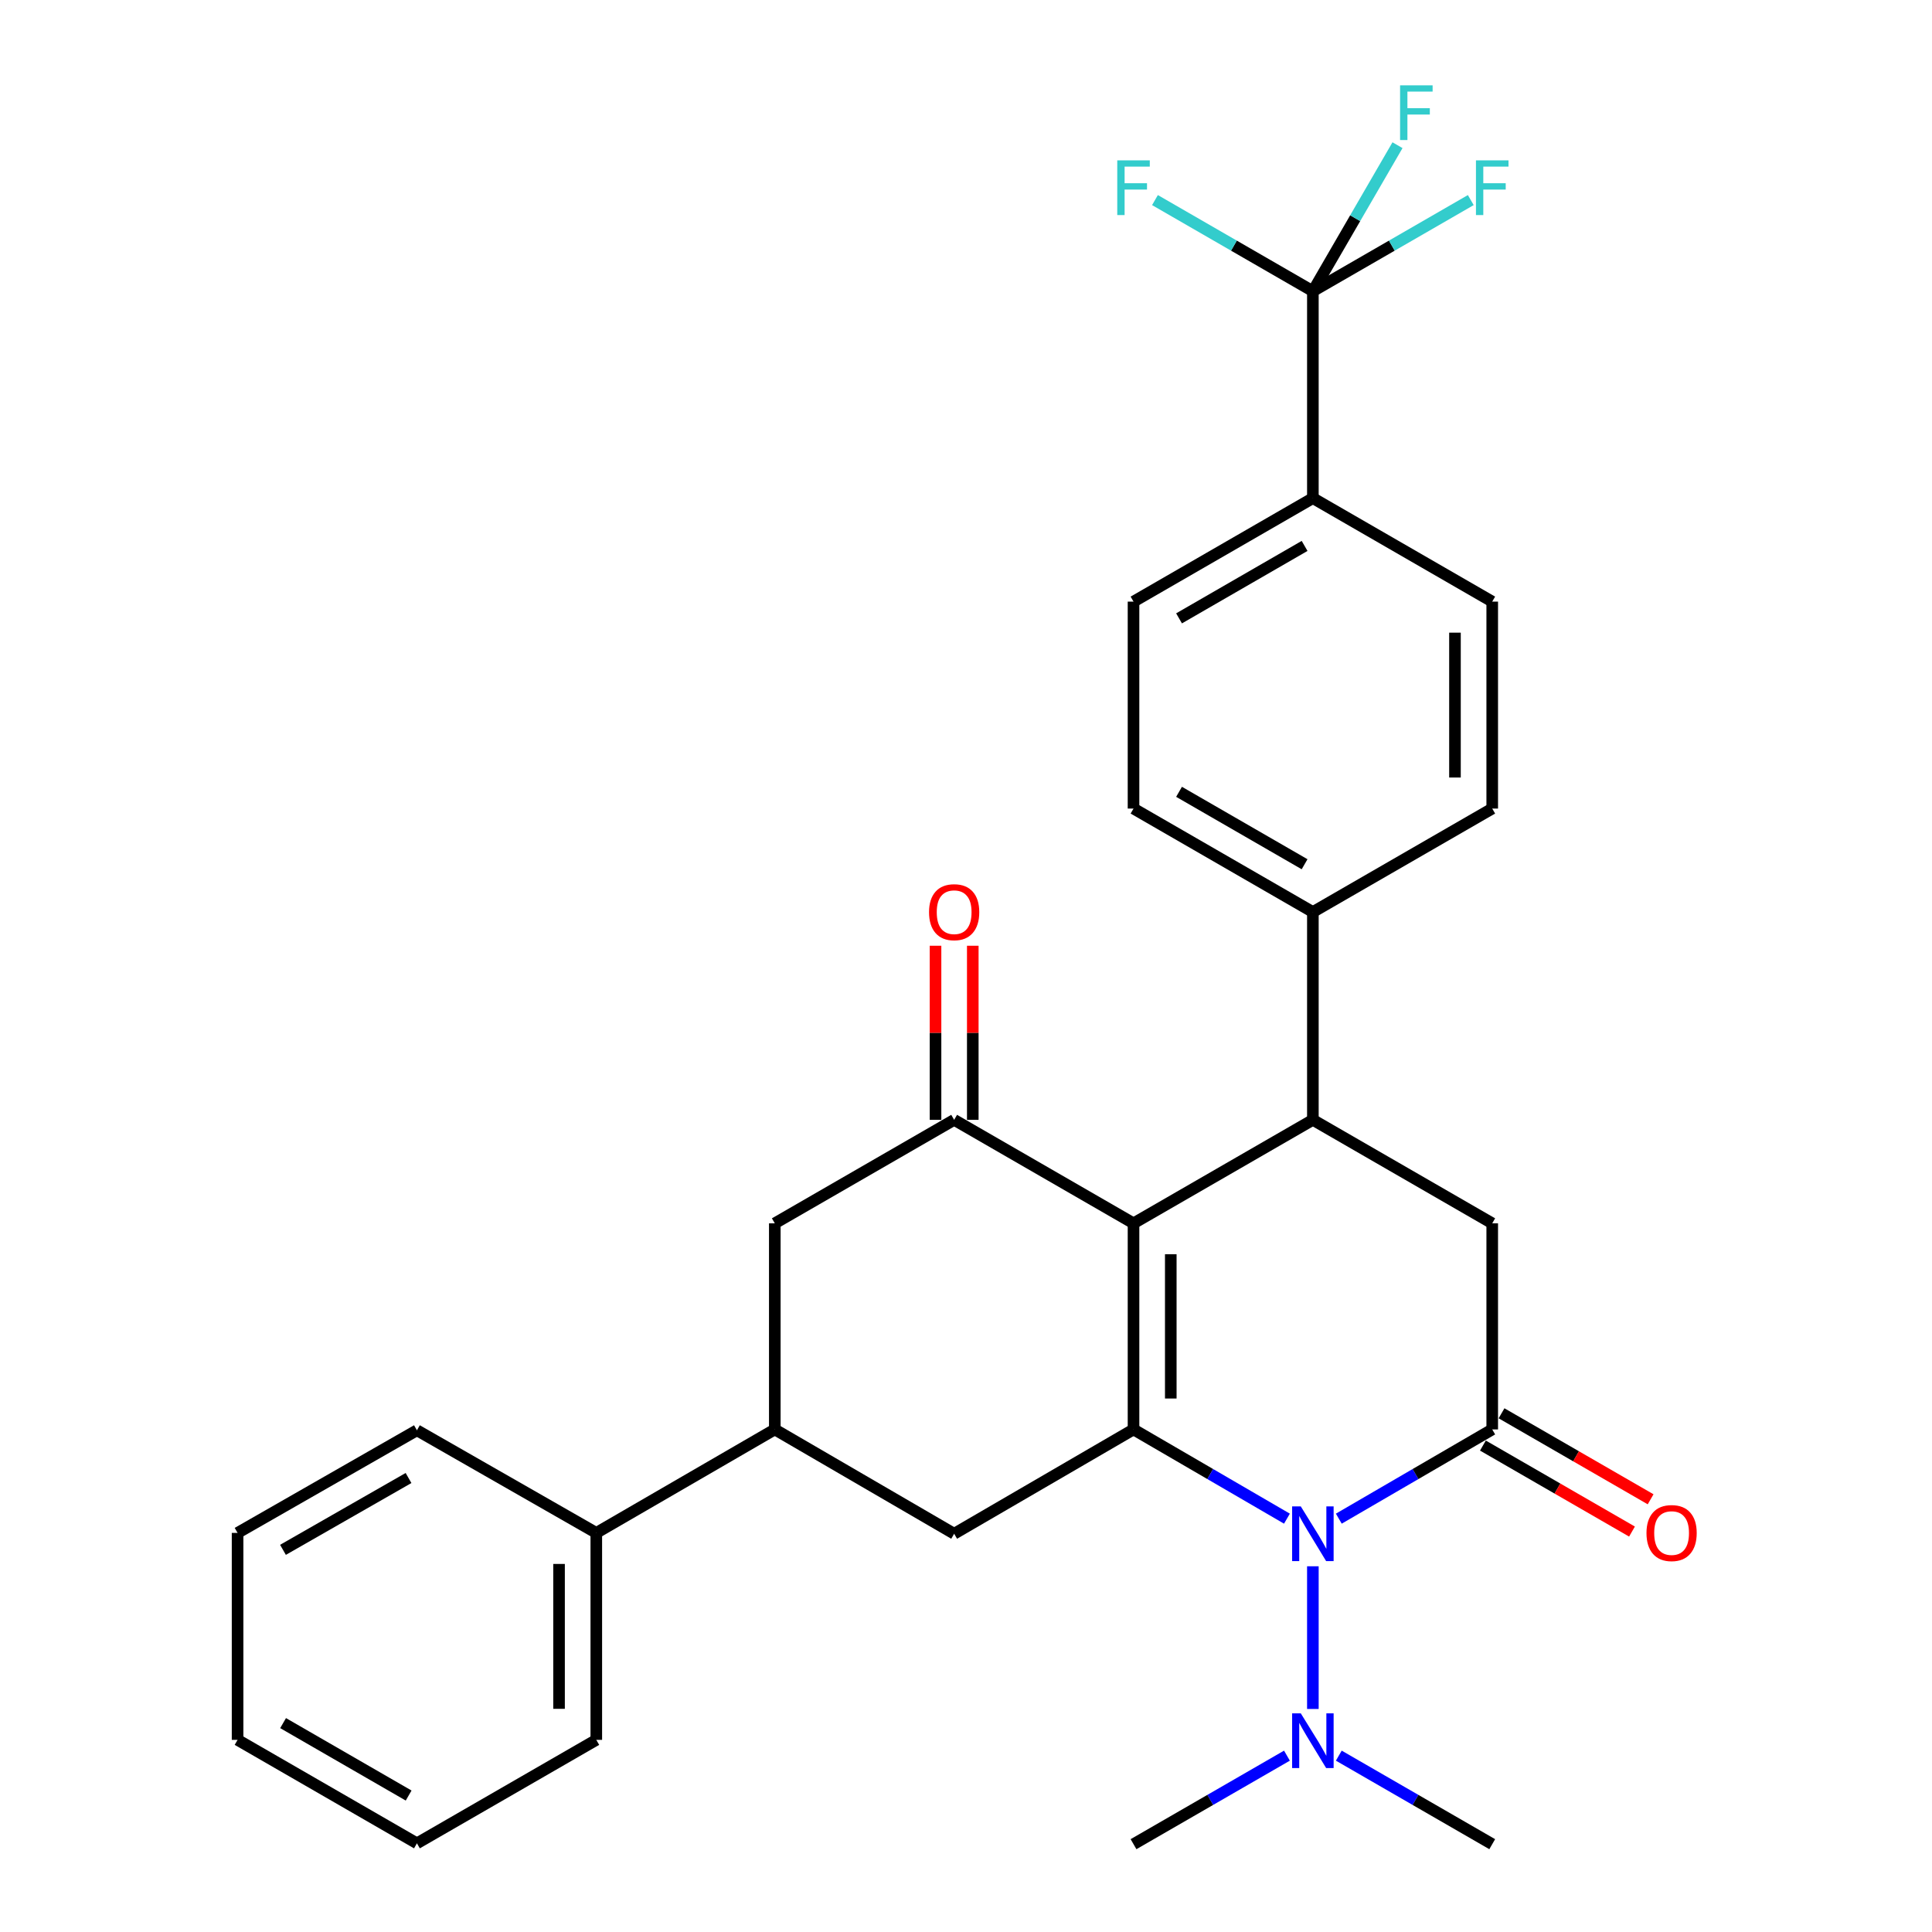 <?xml version='1.0' encoding='iso-8859-1'?>
<svg version='1.1' baseProfile='full'
              xmlns='http://www.w3.org/2000/svg'
                      xmlns:rdkit='http://www.rdkit.org/xml'
                      xmlns:xlink='http://www.w3.org/1999/xlink'
                  xml:space='preserve'
width='1000px' height='1000px' viewBox='0 0 1000 1000'>
<!-- END OF HEADER -->
<rect style='opacity:1.0;fill:#FFFFFF;stroke:none' width='1000' height='1000' x='0' y='0'> </rect>
<path class='bond-0' d='M 586.71,739.87 L 586.71,633.196' style='fill:none;fill-rule:evenodd;stroke:#000000;stroke-width:6px;stroke-linecap:butt;stroke-linejoin:miter;stroke-opacity:1' />
<path class='bond-0' d='M 605.994,723.869 L 605.994,649.197' style='fill:none;fill-rule:evenodd;stroke:#000000;stroke-width:6px;stroke-linecap:butt;stroke-linejoin:miter;stroke-opacity:1' />
<path class='bond-1' d='M 586.71,739.87 L 626.413,762.963' style='fill:none;fill-rule:evenodd;stroke:#000000;stroke-width:6px;stroke-linecap:butt;stroke-linejoin:miter;stroke-opacity:1' />
<path class='bond-1' d='M 626.413,762.963 L 666.117,786.057' style='fill:none;fill-rule:evenodd;stroke:#0000FF;stroke-width:6px;stroke-linecap:butt;stroke-linejoin:miter;stroke-opacity:1' />
<path class='bond-7' d='M 586.71,739.87 L 493.867,793.866' style='fill:none;fill-rule:evenodd;stroke:#000000;stroke-width:6px;stroke-linecap:butt;stroke-linejoin:miter;stroke-opacity:1' />
<path class='bond-3' d='M 586.71,633.196 L 679.541,579.629' style='fill:none;fill-rule:evenodd;stroke:#000000;stroke-width:6px;stroke-linecap:butt;stroke-linejoin:miter;stroke-opacity:1' />
<path class='bond-4' d='M 586.71,633.196 L 493.867,579.629' style='fill:none;fill-rule:evenodd;stroke:#000000;stroke-width:6px;stroke-linecap:butt;stroke-linejoin:miter;stroke-opacity:1' />
<path class='bond-2' d='M 692.966,786.057 L 732.67,762.963' style='fill:none;fill-rule:evenodd;stroke:#0000FF;stroke-width:6px;stroke-linecap:butt;stroke-linejoin:miter;stroke-opacity:1' />
<path class='bond-2' d='M 732.67,762.963 L 772.373,739.87' style='fill:none;fill-rule:evenodd;stroke:#000000;stroke-width:6px;stroke-linecap:butt;stroke-linejoin:miter;stroke-opacity:1' />
<path class='bond-10' d='M 679.541,810.703 L 679.541,884.561' style='fill:none;fill-rule:evenodd;stroke:#0000FF;stroke-width:6px;stroke-linecap:butt;stroke-linejoin:miter;stroke-opacity:1' />
<path class='bond-5' d='M 772.373,739.87 L 772.373,633.196' style='fill:none;fill-rule:evenodd;stroke:#000000;stroke-width:6px;stroke-linecap:butt;stroke-linejoin:miter;stroke-opacity:1' />
<path class='bond-13' d='M 767.555,748.222 L 806.137,770.478' style='fill:none;fill-rule:evenodd;stroke:#000000;stroke-width:6px;stroke-linecap:butt;stroke-linejoin:miter;stroke-opacity:1' />
<path class='bond-13' d='M 806.137,770.478 L 844.718,792.734' style='fill:none;fill-rule:evenodd;stroke:#FF0000;stroke-width:6px;stroke-linecap:butt;stroke-linejoin:miter;stroke-opacity:1' />
<path class='bond-13' d='M 777.191,731.518 L 815.773,753.774' style='fill:none;fill-rule:evenodd;stroke:#000000;stroke-width:6px;stroke-linecap:butt;stroke-linejoin:miter;stroke-opacity:1' />
<path class='bond-13' d='M 815.773,753.774 L 854.354,776.029' style='fill:none;fill-rule:evenodd;stroke:#FF0000;stroke-width:6px;stroke-linecap:butt;stroke-linejoin:miter;stroke-opacity:1' />
<path class='bond-11' d='M 679.541,579.629 L 679.541,472.066' style='fill:none;fill-rule:evenodd;stroke:#000000;stroke-width:6px;stroke-linecap:butt;stroke-linejoin:miter;stroke-opacity:1' />
<path class='bond-31' d='M 679.541,579.629 L 772.373,633.196' style='fill:none;fill-rule:evenodd;stroke:#000000;stroke-width:6px;stroke-linecap:butt;stroke-linejoin:miter;stroke-opacity:1' />
<path class='bond-14' d='M 503.509,579.629 L 503.509,534.572' style='fill:none;fill-rule:evenodd;stroke:#000000;stroke-width:6px;stroke-linecap:butt;stroke-linejoin:miter;stroke-opacity:1' />
<path class='bond-14' d='M 503.509,534.572 L 503.509,489.515' style='fill:none;fill-rule:evenodd;stroke:#FF0000;stroke-width:6px;stroke-linecap:butt;stroke-linejoin:miter;stroke-opacity:1' />
<path class='bond-14' d='M 484.225,579.629 L 484.225,534.572' style='fill:none;fill-rule:evenodd;stroke:#000000;stroke-width:6px;stroke-linecap:butt;stroke-linejoin:miter;stroke-opacity:1' />
<path class='bond-14' d='M 484.225,534.572 L 484.225,489.515' style='fill:none;fill-rule:evenodd;stroke:#FF0000;stroke-width:6px;stroke-linecap:butt;stroke-linejoin:miter;stroke-opacity:1' />
<path class='bond-30' d='M 493.867,579.629 L 401.035,633.196' style='fill:none;fill-rule:evenodd;stroke:#000000;stroke-width:6px;stroke-linecap:butt;stroke-linejoin:miter;stroke-opacity:1' />
<path class='bond-6' d='M 679.541,150.717 L 679.541,257.83' style='fill:none;fill-rule:evenodd;stroke:#000000;stroke-width:6px;stroke-linecap:butt;stroke-linejoin:miter;stroke-opacity:1' />
<path class='bond-20' d='M 679.541,150.717 L 638.675,127.141' style='fill:none;fill-rule:evenodd;stroke:#000000;stroke-width:6px;stroke-linecap:butt;stroke-linejoin:miter;stroke-opacity:1' />
<path class='bond-20' d='M 638.675,127.141 L 597.809,103.564' style='fill:none;fill-rule:evenodd;stroke:#33CCCC;stroke-width:6px;stroke-linecap:butt;stroke-linejoin:miter;stroke-opacity:1' />
<path class='bond-21' d='M 679.541,150.717 L 701.442,112.936' style='fill:none;fill-rule:evenodd;stroke:#000000;stroke-width:6px;stroke-linecap:butt;stroke-linejoin:miter;stroke-opacity:1' />
<path class='bond-21' d='M 701.442,112.936 L 723.342,75.154' style='fill:none;fill-rule:evenodd;stroke:#33CCCC;stroke-width:6px;stroke-linecap:butt;stroke-linejoin:miter;stroke-opacity:1' />
<path class='bond-22' d='M 679.541,150.717 L 720.408,127.141' style='fill:none;fill-rule:evenodd;stroke:#000000;stroke-width:6px;stroke-linecap:butt;stroke-linejoin:miter;stroke-opacity:1' />
<path class='bond-22' d='M 720.408,127.141 L 761.274,103.564' style='fill:none;fill-rule:evenodd;stroke:#33CCCC;stroke-width:6px;stroke-linecap:butt;stroke-linejoin:miter;stroke-opacity:1' />
<path class='bond-8' d='M 493.867,793.866 L 401.035,739.87' style='fill:none;fill-rule:evenodd;stroke:#000000;stroke-width:6px;stroke-linecap:butt;stroke-linejoin:miter;stroke-opacity:1' />
<path class='bond-9' d='M 401.035,739.87 L 401.035,633.196' style='fill:none;fill-rule:evenodd;stroke:#000000;stroke-width:6px;stroke-linecap:butt;stroke-linejoin:miter;stroke-opacity:1' />
<path class='bond-15' d='M 401.035,739.87 L 308.643,793.426' style='fill:none;fill-rule:evenodd;stroke:#000000;stroke-width:6px;stroke-linecap:butt;stroke-linejoin:miter;stroke-opacity:1' />
<path class='bond-23' d='M 666.122,908.722 L 626.416,931.634' style='fill:none;fill-rule:evenodd;stroke:#0000FF;stroke-width:6px;stroke-linecap:butt;stroke-linejoin:miter;stroke-opacity:1' />
<path class='bond-23' d='M 626.416,931.634 L 586.71,954.545' style='fill:none;fill-rule:evenodd;stroke:#000000;stroke-width:6px;stroke-linecap:butt;stroke-linejoin:miter;stroke-opacity:1' />
<path class='bond-24' d='M 692.961,908.722 L 732.667,931.634' style='fill:none;fill-rule:evenodd;stroke:#0000FF;stroke-width:6px;stroke-linecap:butt;stroke-linejoin:miter;stroke-opacity:1' />
<path class='bond-24' d='M 732.667,931.634 L 772.373,954.545' style='fill:none;fill-rule:evenodd;stroke:#000000;stroke-width:6px;stroke-linecap:butt;stroke-linejoin:miter;stroke-opacity:1' />
<path class='bond-16' d='M 679.541,472.066 L 772.373,418.51' style='fill:none;fill-rule:evenodd;stroke:#000000;stroke-width:6px;stroke-linecap:butt;stroke-linejoin:miter;stroke-opacity:1' />
<path class='bond-17' d='M 679.541,472.066 L 586.71,418.51' style='fill:none;fill-rule:evenodd;stroke:#000000;stroke-width:6px;stroke-linecap:butt;stroke-linejoin:miter;stroke-opacity:1' />
<path class='bond-17' d='M 675.253,447.329 L 610.271,409.84' style='fill:none;fill-rule:evenodd;stroke:#000000;stroke-width:6px;stroke-linecap:butt;stroke-linejoin:miter;stroke-opacity:1' />
<path class='bond-12' d='M 679.541,257.83 L 586.71,311.397' style='fill:none;fill-rule:evenodd;stroke:#000000;stroke-width:6px;stroke-linecap:butt;stroke-linejoin:miter;stroke-opacity:1' />
<path class='bond-12' d='M 675.255,282.568 L 610.273,320.065' style='fill:none;fill-rule:evenodd;stroke:#000000;stroke-width:6px;stroke-linecap:butt;stroke-linejoin:miter;stroke-opacity:1' />
<path class='bond-32' d='M 679.541,257.83 L 772.373,311.397' style='fill:none;fill-rule:evenodd;stroke:#000000;stroke-width:6px;stroke-linecap:butt;stroke-linejoin:miter;stroke-opacity:1' />
<path class='bond-25' d='M 308.643,793.426 L 308.643,900.55' style='fill:none;fill-rule:evenodd;stroke:#000000;stroke-width:6px;stroke-linecap:butt;stroke-linejoin:miter;stroke-opacity:1' />
<path class='bond-25' d='M 289.359,809.495 L 289.359,884.481' style='fill:none;fill-rule:evenodd;stroke:#000000;stroke-width:6px;stroke-linecap:butt;stroke-linejoin:miter;stroke-opacity:1' />
<path class='bond-26' d='M 308.643,793.426 L 215.8,740.309' style='fill:none;fill-rule:evenodd;stroke:#000000;stroke-width:6px;stroke-linecap:butt;stroke-linejoin:miter;stroke-opacity:1' />
<path class='bond-19' d='M 772.373,418.51 L 772.373,311.397' style='fill:none;fill-rule:evenodd;stroke:#000000;stroke-width:6px;stroke-linecap:butt;stroke-linejoin:miter;stroke-opacity:1' />
<path class='bond-19' d='M 753.089,402.443 L 753.089,327.464' style='fill:none;fill-rule:evenodd;stroke:#000000;stroke-width:6px;stroke-linecap:butt;stroke-linejoin:miter;stroke-opacity:1' />
<path class='bond-18' d='M 586.71,418.51 L 586.71,311.397' style='fill:none;fill-rule:evenodd;stroke:#000000;stroke-width:6px;stroke-linecap:butt;stroke-linejoin:miter;stroke-opacity:1' />
<path class='bond-27' d='M 308.643,900.55 L 215.8,954.106' style='fill:none;fill-rule:evenodd;stroke:#000000;stroke-width:6px;stroke-linecap:butt;stroke-linejoin:miter;stroke-opacity:1' />
<path class='bond-28' d='M 215.8,740.309 L 122.968,793.426' style='fill:none;fill-rule:evenodd;stroke:#000000;stroke-width:6px;stroke-linecap:butt;stroke-linejoin:miter;stroke-opacity:1' />
<path class='bond-28' d='M 211.453,765.015 L 146.47,802.197' style='fill:none;fill-rule:evenodd;stroke:#000000;stroke-width:6px;stroke-linecap:butt;stroke-linejoin:miter;stroke-opacity:1' />
<path class='bond-29' d='M 215.8,954.106 L 122.968,900.55' style='fill:none;fill-rule:evenodd;stroke:#000000;stroke-width:6px;stroke-linecap:butt;stroke-linejoin:miter;stroke-opacity:1' />
<path class='bond-29' d='M 211.512,929.369 L 146.53,891.88' style='fill:none;fill-rule:evenodd;stroke:#000000;stroke-width:6px;stroke-linecap:butt;stroke-linejoin:miter;stroke-opacity:1' />
<path class='bond-33' d='M 122.968,793.426 L 122.968,900.55' style='fill:none;fill-rule:evenodd;stroke:#000000;stroke-width:6px;stroke-linecap:butt;stroke-linejoin:miter;stroke-opacity:1' />
<path  class='atom-2' d='M 673.281 779.706
L 682.561 794.706
Q 683.481 796.186, 684.961 798.866
Q 686.441 801.546, 686.521 801.706
L 686.521 779.706
L 690.281 779.706
L 690.281 808.026
L 686.401 808.026
L 676.441 791.626
Q 675.281 789.706, 674.041 787.506
Q 672.841 785.306, 672.481 784.626
L 672.481 808.026
L 668.801 808.026
L 668.801 779.706
L 673.281 779.706
' fill='#0000FF'/>
<path  class='atom-11' d='M 673.281 886.818
L 682.561 901.818
Q 683.481 903.298, 684.961 905.978
Q 686.441 908.658, 686.521 908.818
L 686.521 886.818
L 690.281 886.818
L 690.281 915.138
L 686.401 915.138
L 676.441 898.738
Q 675.281 896.818, 674.041 894.618
Q 672.841 892.418, 672.481 891.738
L 672.481 915.138
L 668.801 915.138
L 668.801 886.818
L 673.281 886.818
' fill='#0000FF'/>
<path  class='atom-14' d='M 852.216 793.506
Q 852.216 786.706, 855.576 782.906
Q 858.936 779.106, 865.216 779.106
Q 871.496 779.106, 874.856 782.906
Q 878.216 786.706, 878.216 793.506
Q 878.216 800.386, 874.816 804.306
Q 871.416 808.186, 865.216 808.186
Q 858.976 808.186, 855.576 804.306
Q 852.216 800.426, 852.216 793.506
M 865.216 804.986
Q 869.536 804.986, 871.856 802.106
Q 874.216 799.186, 874.216 793.506
Q 874.216 787.946, 871.856 785.146
Q 869.536 782.306, 865.216 782.306
Q 860.896 782.306, 858.536 785.106
Q 856.216 787.906, 856.216 793.506
Q 856.216 799.226, 858.536 802.106
Q 860.896 804.986, 865.216 804.986
' fill='#FF0000'/>
<path  class='atom-15' d='M 480.867 472.146
Q 480.867 465.346, 484.227 461.546
Q 487.587 457.746, 493.867 457.746
Q 500.147 457.746, 503.507 461.546
Q 506.867 465.346, 506.867 472.146
Q 506.867 479.026, 503.467 482.946
Q 500.067 486.826, 493.867 486.826
Q 487.627 486.826, 484.227 482.946
Q 480.867 479.066, 480.867 472.146
M 493.867 483.626
Q 498.187 483.626, 500.507 480.746
Q 502.867 477.826, 502.867 472.146
Q 502.867 466.586, 500.507 463.786
Q 498.187 460.946, 493.867 460.946
Q 489.547 460.946, 487.187 463.746
Q 484.867 466.546, 484.867 472.146
Q 484.867 477.866, 487.187 480.746
Q 489.547 483.626, 493.867 483.626
' fill='#FF0000'/>
<path  class='atom-21' d='M 578.29 83.001
L 595.13 83.001
L 595.13 86.241
L 582.09 86.241
L 582.09 94.841
L 593.69 94.841
L 593.69 98.121
L 582.09 98.121
L 582.09 111.321
L 578.29 111.321
L 578.29 83.001
' fill='#33CCCC'/>
<path  class='atom-22' d='M 724.678 44.165
L 741.518 44.165
L 741.518 47.405
L 728.478 47.405
L 728.478 56.005
L 740.078 56.005
L 740.078 59.285
L 728.478 59.285
L 728.478 72.485
L 724.678 72.485
L 724.678 44.165
' fill='#33CCCC'/>
<path  class='atom-23' d='M 763.953 83.001
L 780.793 83.001
L 780.793 86.241
L 767.753 86.241
L 767.753 94.841
L 779.353 94.841
L 779.353 98.121
L 767.753 98.121
L 767.753 111.321
L 763.953 111.321
L 763.953 83.001
' fill='#33CCCC'/>
</svg>
